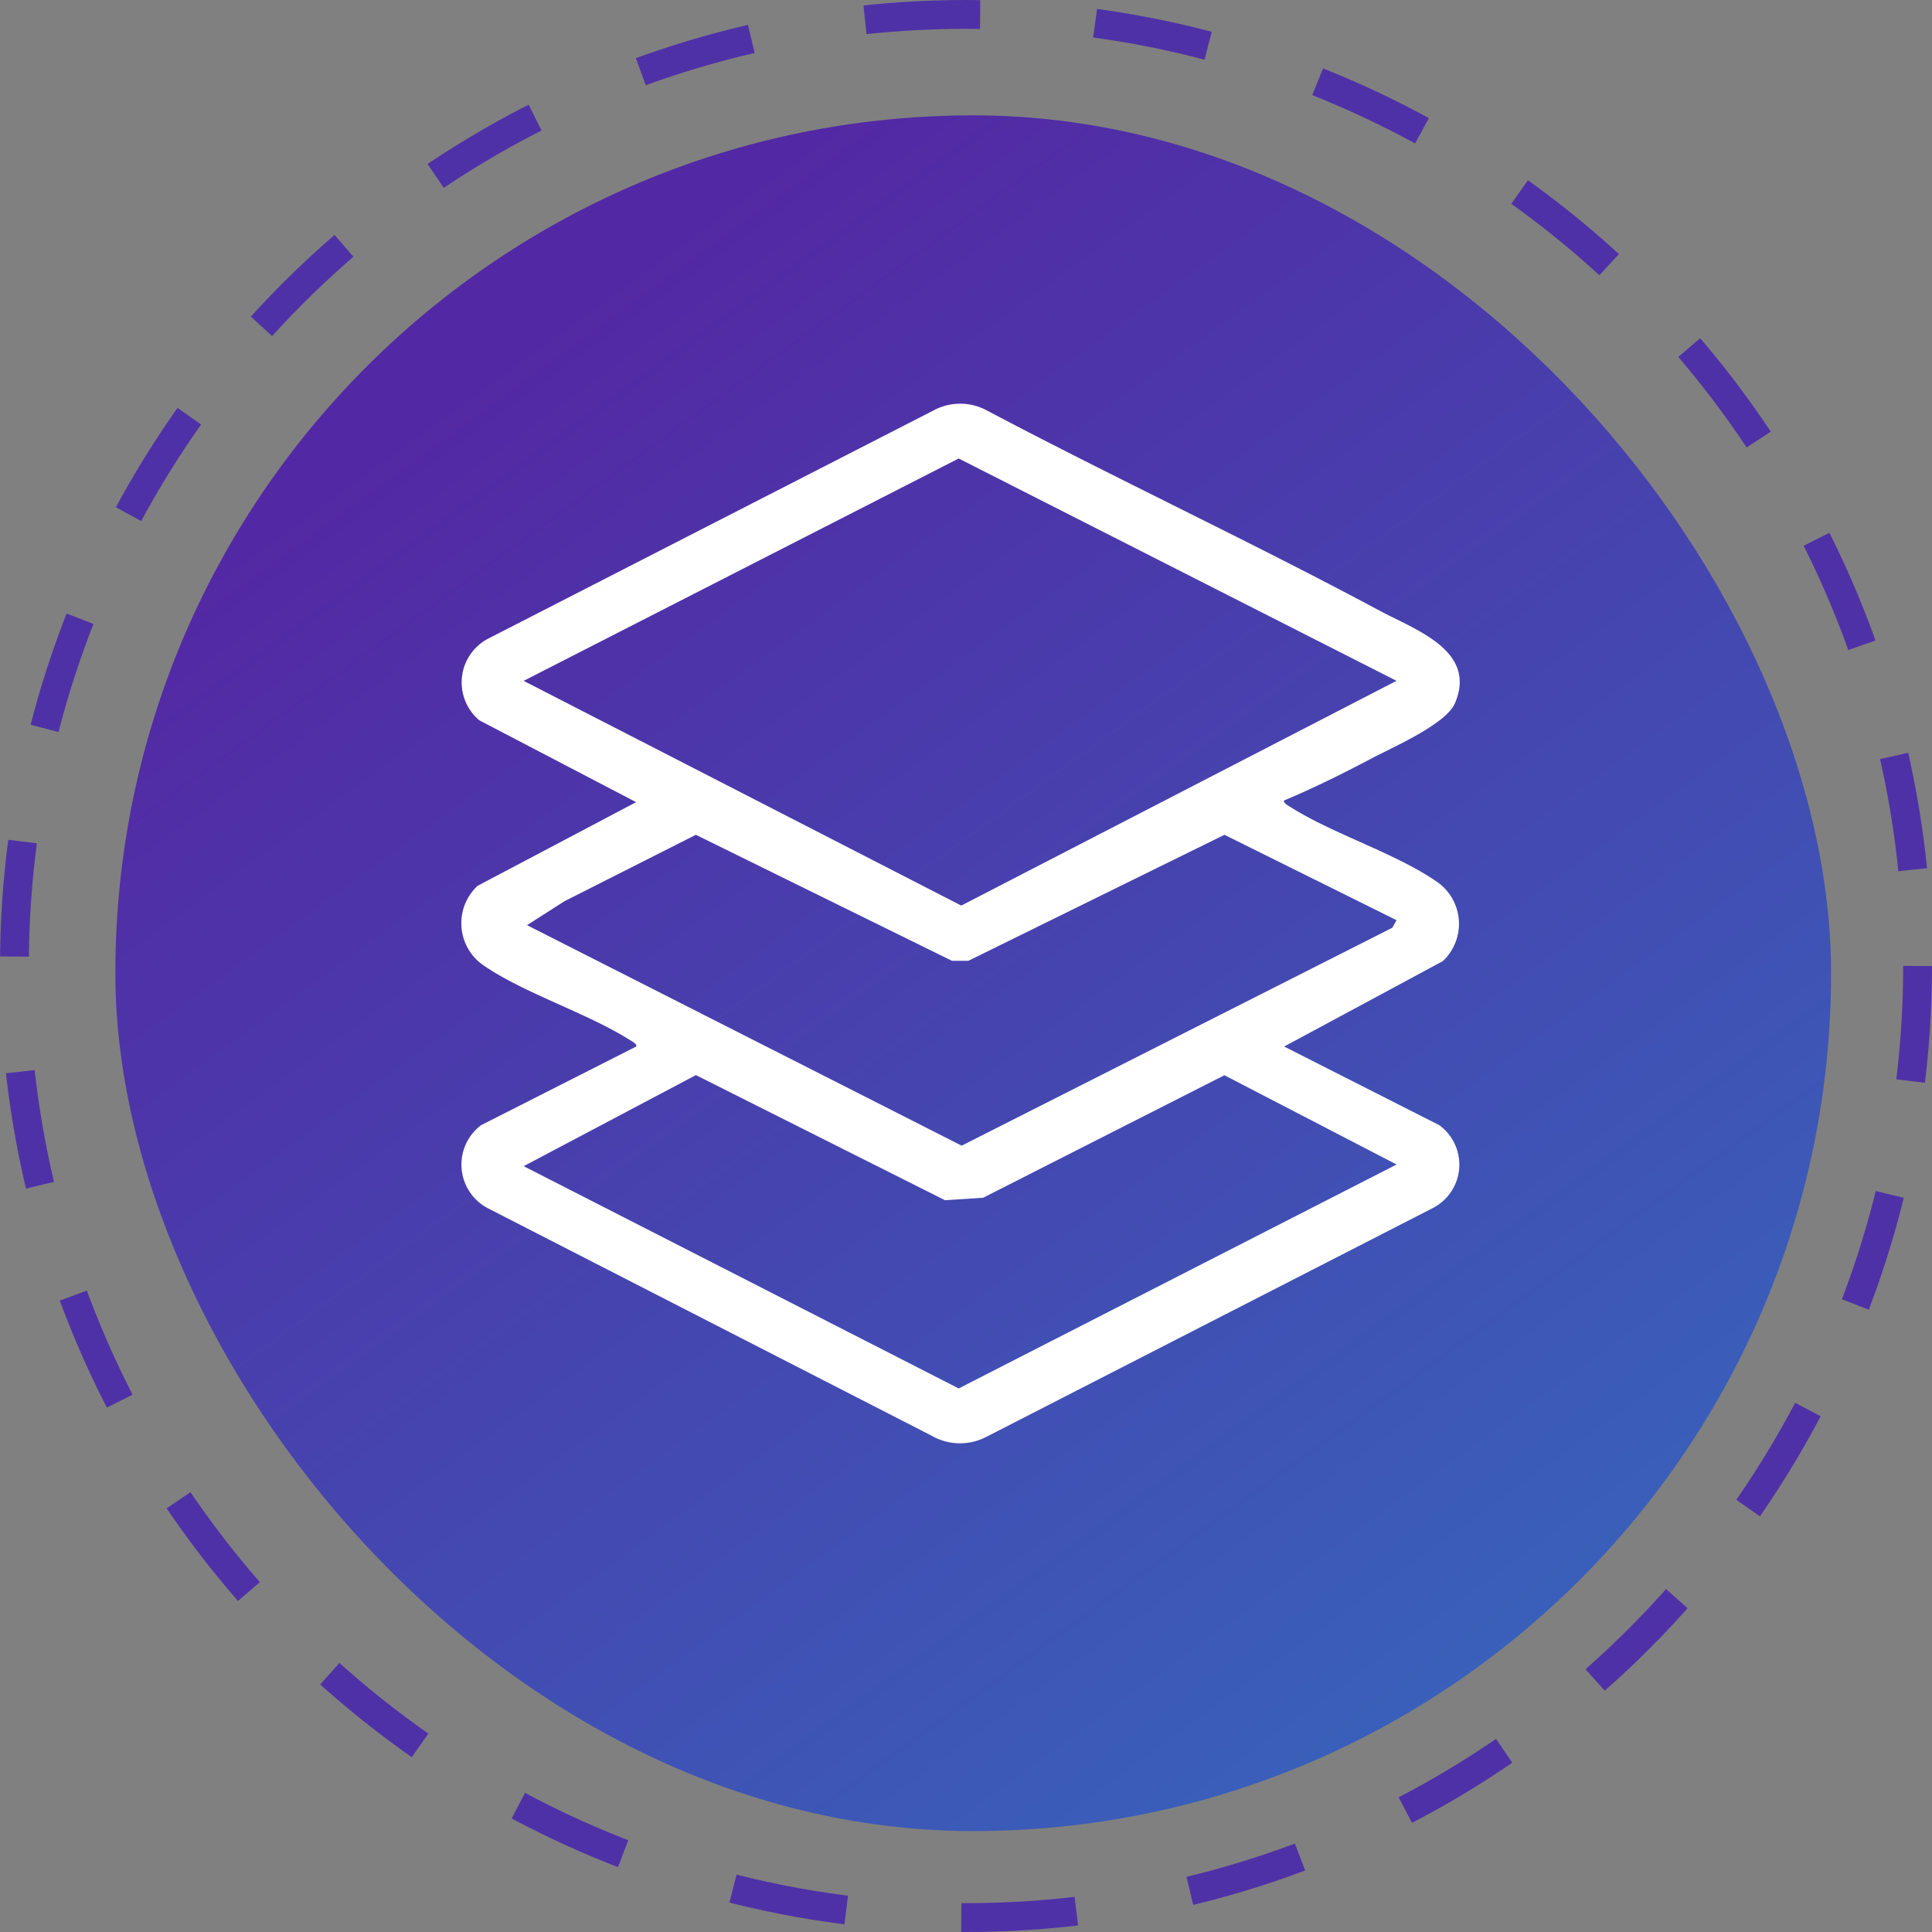 <svg xmlns="http://www.w3.org/2000/svg" xmlns:xlink="http://www.w3.org/1999/xlink" width="134" height="134" viewBox="0 0 134 134">
  <rect x="0" y="0" width="134" height="134" fill="#808080" stroke="none"/>
  <defs>
    <linearGradient id="linear-gradient" x1="0.237" y1="0.124" x2="0.808" y2="0.911" gradientUnits="objectBoundingBox">
      <stop offset="0" stop-color="#5328a4"/>
      <stop offset="1" stop-color="#3960ba"/>
    </linearGradient>
    <clipPath id="clip-path">
      <rect id="Rectangle_3400" data-name="Rectangle 3400" width="69.245" height="72.106" fill="#fff"/>
    </clipPath>
  </defs>
  <g id="Group_8788" data-name="Group 8788" transform="translate(-1455 -1371)">
    <g id="Group_8782" data-name="Group 8782" transform="translate(-61 260)">
      <rect id="Rectangle_3397" data-name="Rectangle 3397" width="119" height="119" rx="59.5" transform="translate(1524 1119)" fill="url(#linear-gradient)"/>
      <g id="Ellipse_111" data-name="Ellipse 111" transform="translate(1516 1111)" fill="none" stroke="#4f31a7" stroke-width="2" stroke-dasharray="8">
        <circle cx="67" cy="67" r="67" stroke="none"/>
        <circle cx="67" cy="67" r="66" fill="none"/>
      </g>
    </g>
    <g id="Group_8783" data-name="Group 8783" transform="translate(1487 1399)">
      <g id="Group_8763" data-name="Group 8763" clip-path="url(#clip-path)">
        <path id="Path_40085" data-name="Path 40085" d="M57.066,27.521c-.119.158.409.433.544.518C60.581,29.9,65,31.253,67.788,33.248a3.546,3.546,0,0,1,.279,5.417l-11,5.92,10.761,5.456a3.388,3.388,0,0,1-.427,5.736l-30.99,15.88a3.945,3.945,0,0,1-3.791-.076L1.79,55.777a3.421,3.421,0,0,1-.426-5.735l10.761-5.456c.119-.158-.409-.433-.544-.518C8.636,42.225,4.138,40.813,1.4,38.859a3.546,3.546,0,0,1-.279-5.417l11-5.806L1.238,21.955a3.431,3.431,0,0,1,.553-5.625L32.78.45a3.887,3.887,0,0,1,3.631,0C45.428,5.215,54.7,9.541,63.691,14.357c2.5,1.34,6.783,2.779,5.218,6.423-.627,1.46-4.342,3.062-5.848,3.859-1.953,1.034-3.96,2.024-6,2.882m7.8-8.3L34.493,3.8,4.321,19.223,34.673,34.809Zm0,16.6L52.926,29.9l-17.762,8.74H34.027L16.264,29.9l-9.11,4.606-2.6,1.661L34.7,51.461l29.87-15.114ZM4.322,52.883,34.493,68.3,64.866,52.768,52.921,46.576l-16.735,8.5-2.64.169L16.266,46.567Z" transform="translate(0 0)" fill="#fff"/>
      </g>
    </g>
  </g>
</svg>
